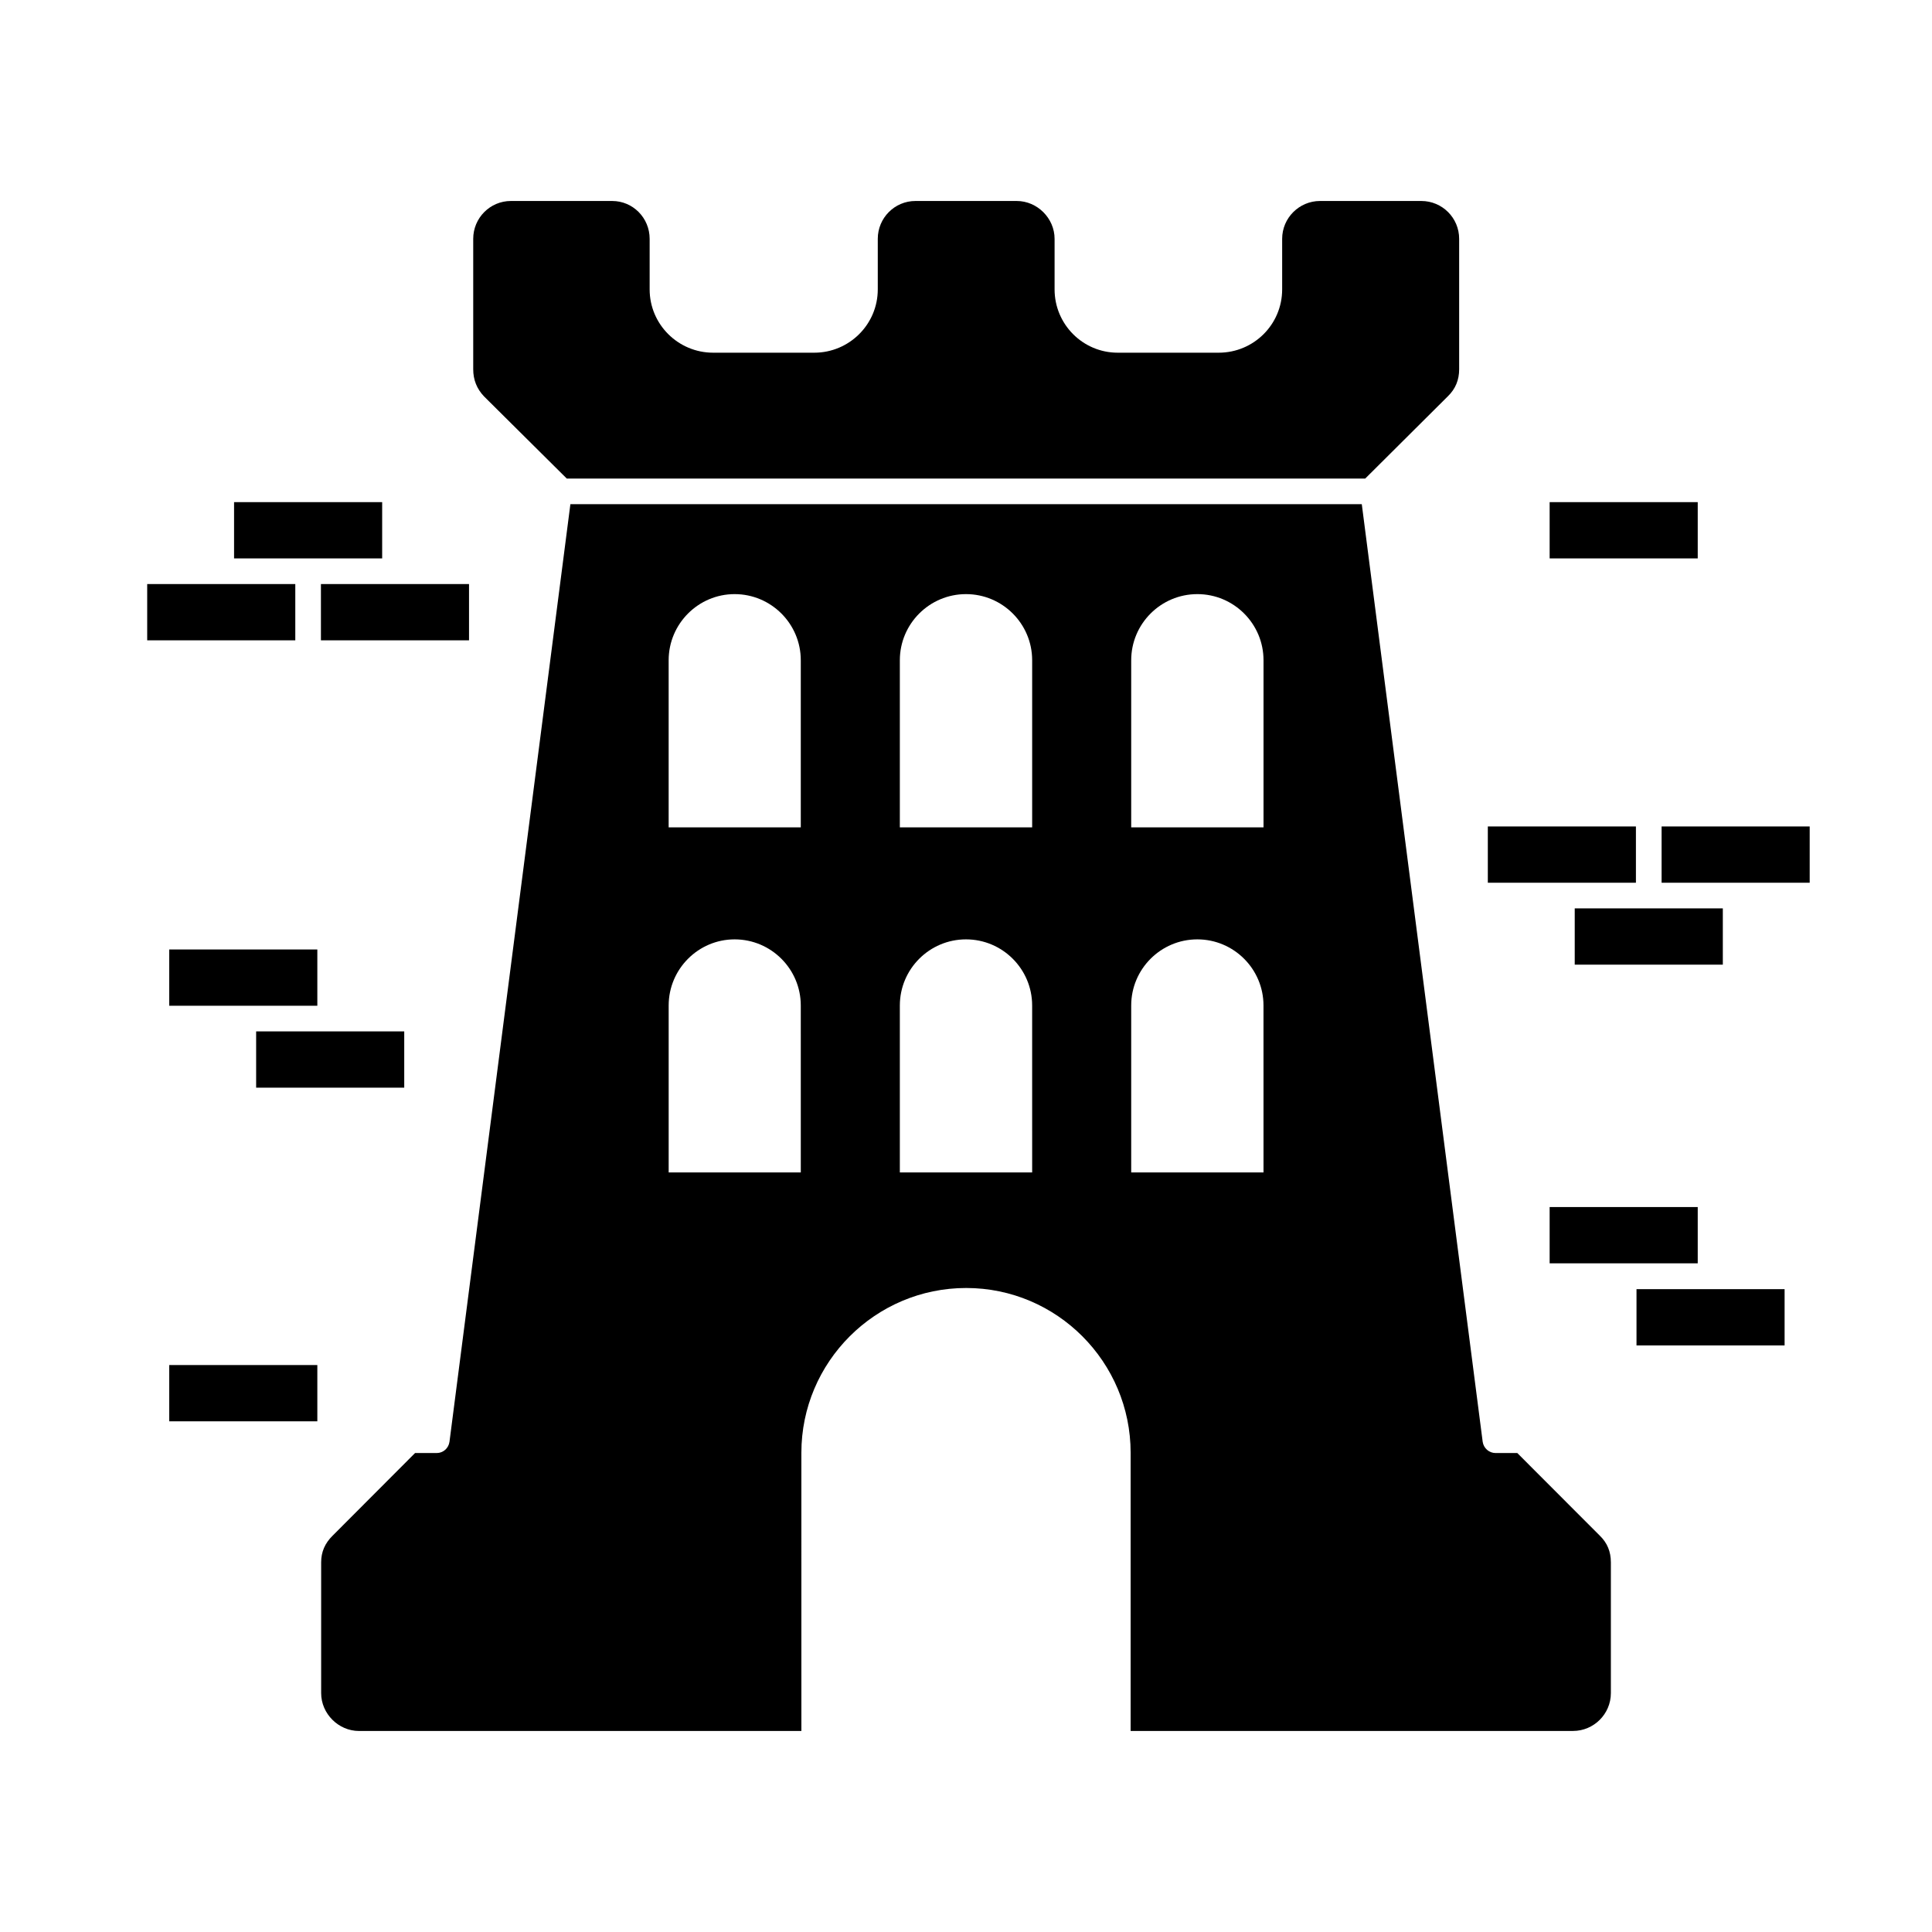 <?xml version="1.0" encoding="UTF-8"?>
<!-- Uploaded to: SVG Repo, www.svgrepo.com, Generator: SVG Repo Mixer Tools -->
<svg fill="#000000" width="800px" height="800px" version="1.1" viewBox="144 144 512 512" xmlns="http://www.w3.org/2000/svg">
 <g>
  <path d="m188.85 505.75h39.246v14.914h-39.246z"/>
  <path d="m188.85 395.62h39.246v14.914h-39.246z"/>
  <path d="m211.88 417.33h39.246v14.914h-39.246z"/>
  <path d="m554.67 463.88h39.246v14.914h-39.246z"/>
  <path d="m577.69 485.64h39.246v14.914h-39.246z"/>
  <path d="m538.29 363.02h39.246v14.914h-39.246z"/>
  <path d="m561.32 384.73h39.246v14.914h-39.246z"/>
  <path d="m584.34 363.02h39.246v14.914h-39.246z"/>
  <path d="m183.01 298.78h39.246v14.914h-39.246z"/>
  <path d="m206.03 277.07h39.246v14.914h-39.246z"/>
  <path d="m229.05 298.78h39.246v14.914h-39.246z"/>
  <path d="m294.2 270.82h211.6l21.914-21.816c2.016-1.965 2.977-4.332 2.977-7.152v-34.562c0-5.543-4.488-10.027-10.027-10.027h-26.852c-5.492 0-10.027 4.484-10.027 10.027v13.402c0 9.27-7.508 16.777-16.828 16.777h-26.754c-9.219 0-16.727-7.508-16.727-16.777v-13.402c0-5.441-4.586-10.027-10.027-10.027h-26.852c-5.492 0-9.977 4.484-9.977 10.027v13.402c0 9.27-7.559 16.777-16.828 16.777h-26.801c-9.27 0-16.828-7.508-16.828-16.777v-13.402c0-5.543-4.434-10.027-9.926-10.027h-26.852c-5.492 0-9.977 4.484-9.977 10.027v34.562c0 2.82 0.957 5.188 2.871 7.203z"/>
  <path d="m546.1 529.07h-5.742c-1.719 0-3.176-1.258-3.43-2.973l-32.039-248.48h-209.73l-9.473 73.457-22.57 175.02c-0.25 1.715-1.664 2.973-3.375 2.973h-5.742l-21.816 21.867c-2.066 2.016-3.074 4.332-3.074 7.106v34.66c0 5.441 4.586 10.027 10.027 10.027h117.24l-0.004-73.715c0-24.082 19.598-43.68 43.68-43.68 24.035 0 43.578 19.598 43.578 43.68v73.707h117.24c5.492 0 10.027-4.488 10.027-10.027v-34.66c0-2.828-0.953-5.144-2.922-7.055zm-189.88-74.363h-35.016v-44.234c0-9.672 7.859-17.531 17.48-17.531 9.672 0 17.531 7.859 17.531 17.531zm-17.535-153.26c9.672 0 17.531 7.859 17.531 17.531v44.285h-35.016v-44.285c0.004-9.672 7.863-17.531 17.484-17.531zm78.848 153.26h-35.066v-44.234c0-9.672 7.859-17.531 17.531-17.531s17.531 7.859 17.531 17.531zm-17.531-153.26c9.672 0 17.531 7.859 17.531 17.531v44.285h-35.066v-44.285c0-9.672 7.859-17.531 17.535-17.531zm78.844 153.26h-35.066v-44.234c0-9.672 7.859-17.531 17.527-17.531 9.668 0 17.531 7.859 17.531 17.531l0.004 44.234zm-17.531-153.26c9.672 0 17.531 7.859 17.531 17.531v44.285h-35.066v-44.285c0.004-9.672 7.863-17.531 17.535-17.531z"/>
  <path d="m554.67 277.07h39.246v14.914h-39.246z"/>
 </g>
</svg>